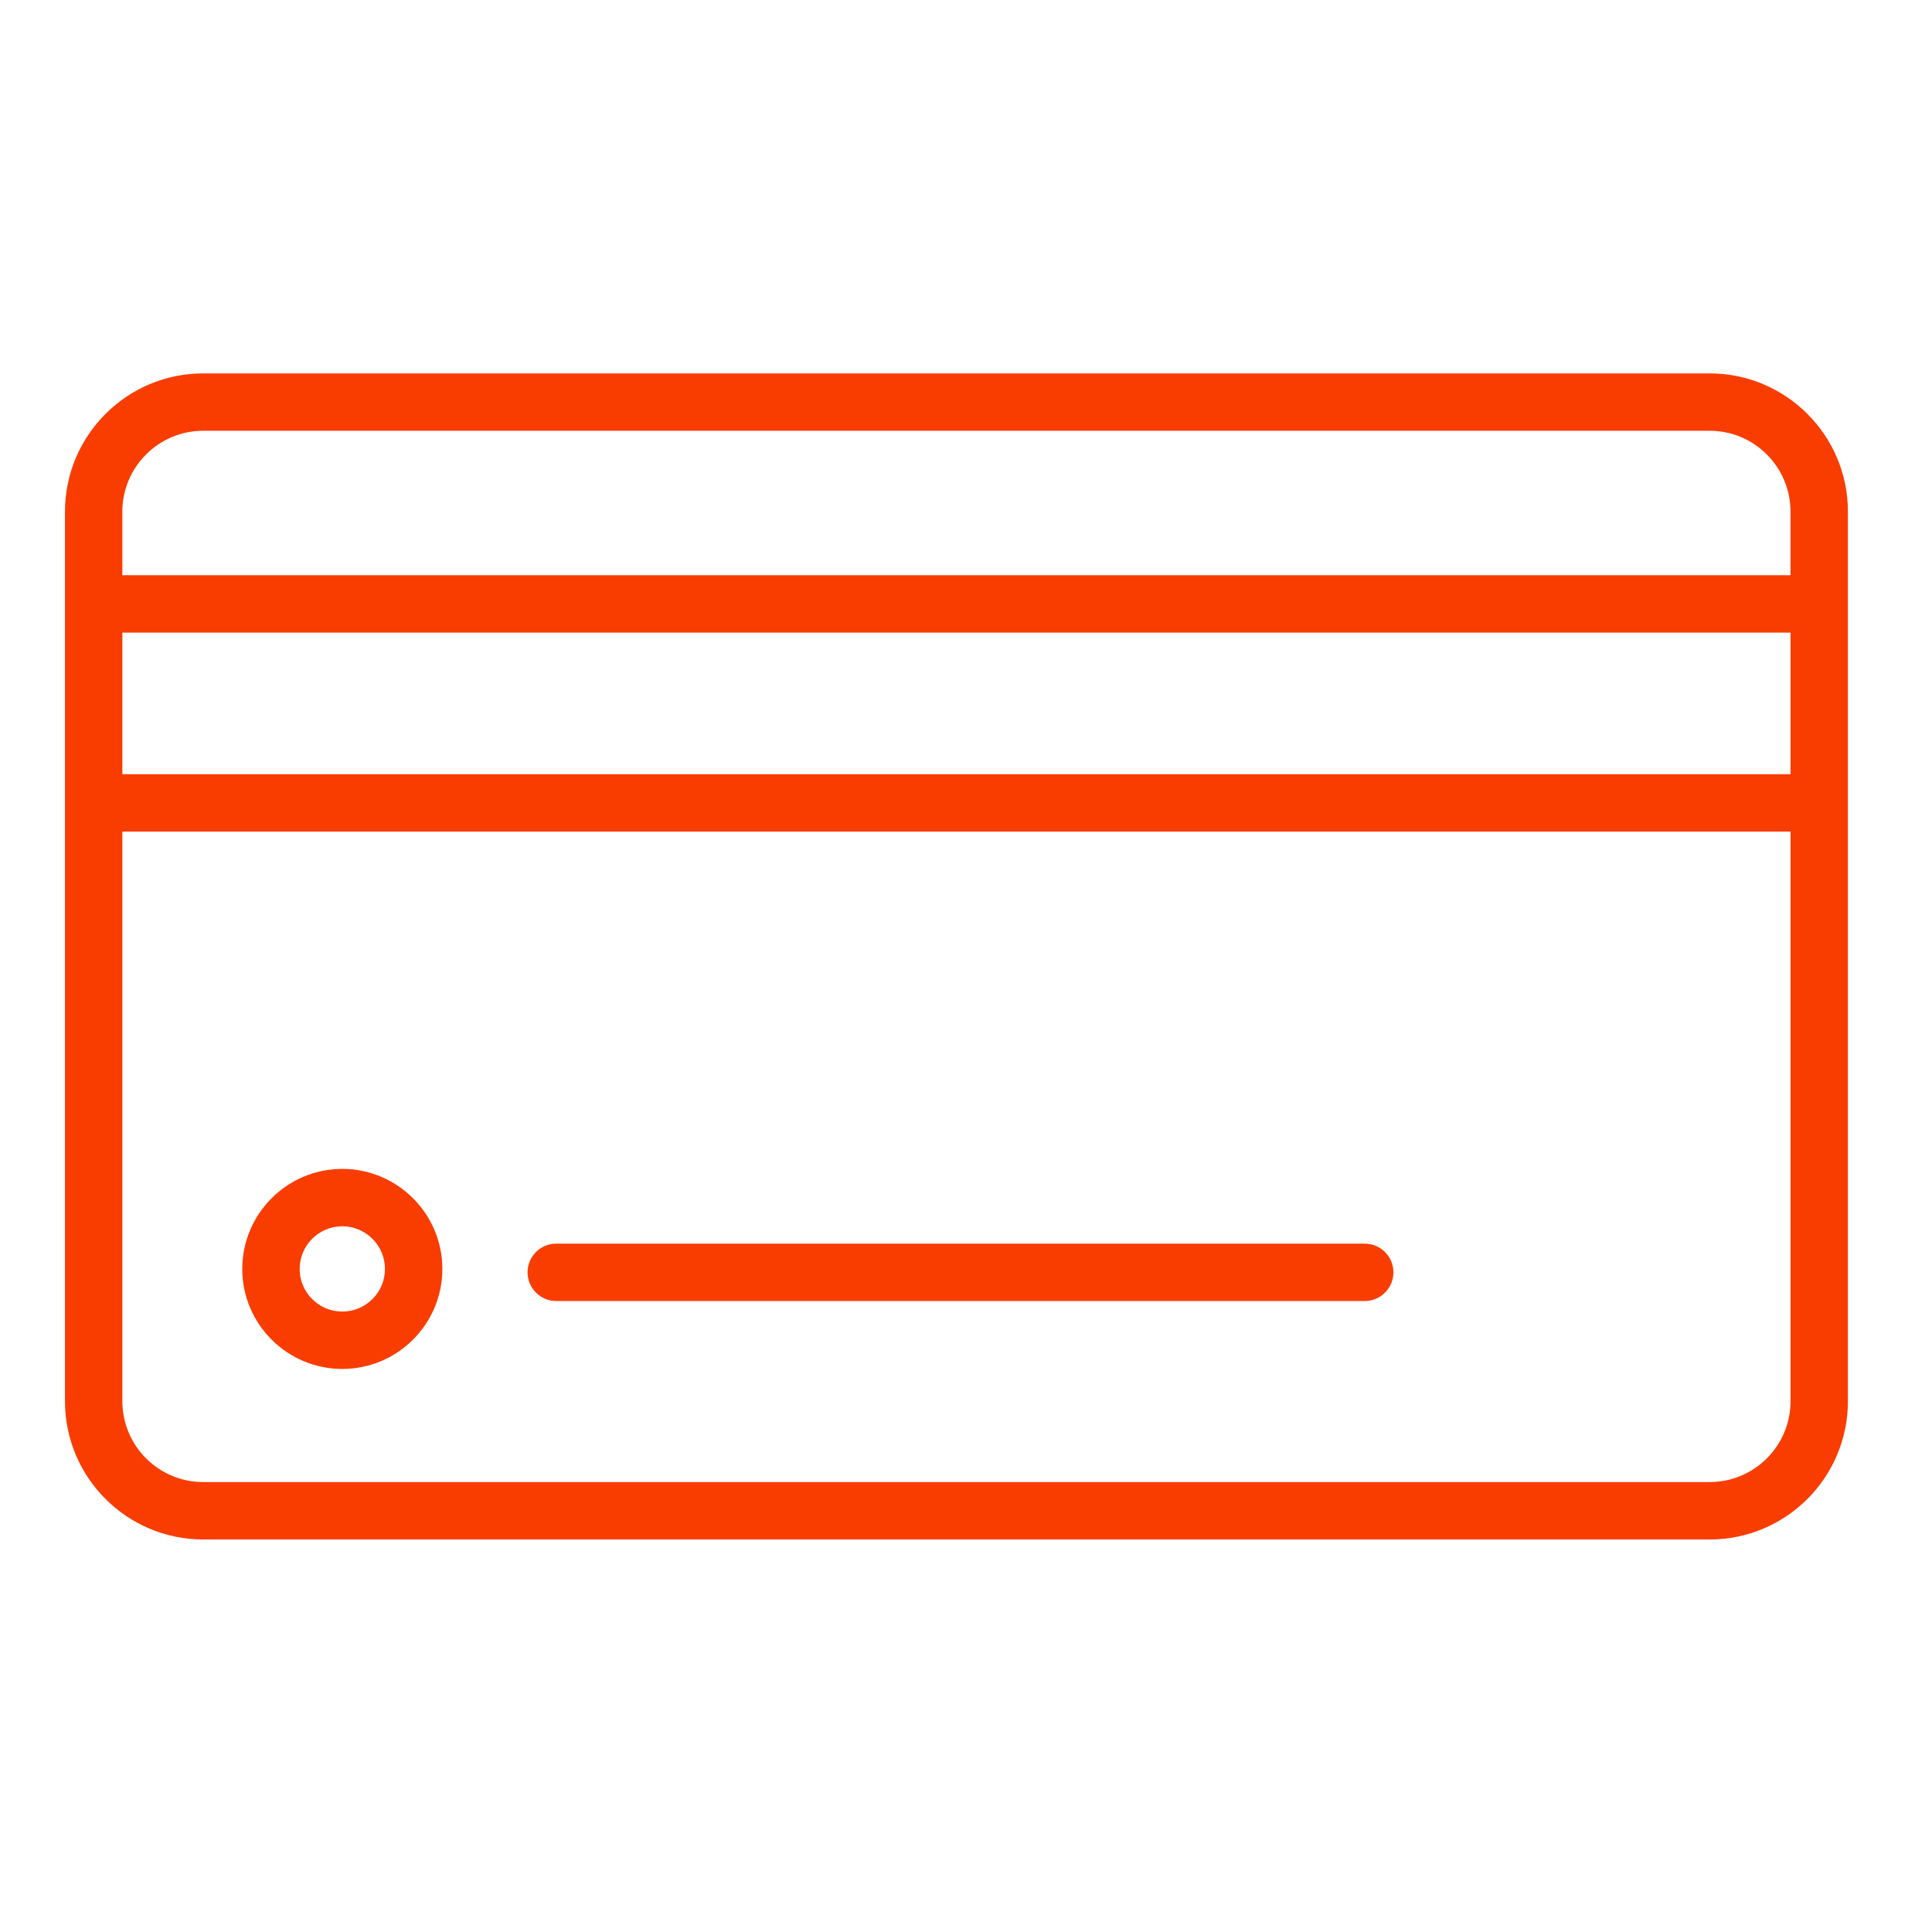 <?xml version="1.0" encoding="UTF-8"?> <svg xmlns="http://www.w3.org/2000/svg" width="101" height="101" viewBox="0 0 101 101" fill="none"> <path d="M89.381 19.52H10.621C6.638 19.52 3.397 22.761 3.397 26.744V31.572V41.975V73.257C3.397 77.24 6.638 80.48 10.621 80.48H89.381C93.364 80.48 96.604 77.24 96.604 73.257V41.975V31.572V26.744C96.604 22.761 93.364 19.52 89.381 19.52ZM6.396 26.744C6.397 24.413 8.291 22.52 10.62 22.52H89.38C91.709 22.52 93.603 24.415 93.603 26.744V30.072H6.396V26.744ZM93.604 73.255C93.604 75.584 91.709 77.478 89.381 77.478H10.621C8.292 77.478 6.397 75.584 6.397 73.255V43.474H93.604V73.255V73.255ZM93.604 40.474H6.397V33.071H93.604V40.474Z" fill="#F93D00"></path> <path d="M17.894 71.565C20.779 71.565 23.125 69.22 23.125 66.338C23.125 63.454 20.779 61.107 17.894 61.107C15.011 61.107 12.665 63.454 12.665 66.338C12.665 69.22 15.011 71.565 17.894 71.565ZM17.894 64.107C19.124 64.107 20.125 65.108 20.125 66.338C20.125 67.566 19.124 68.565 17.894 68.565C16.665 68.565 15.665 67.566 15.665 66.338C15.665 65.108 16.665 64.107 17.894 64.107Z" fill="#F93D00"></path> <path d="M29.08 68.014H71.344C72.173 68.014 72.844 67.343 72.844 66.514C72.844 65.685 72.173 65.014 71.344 65.014H29.08C28.251 65.014 27.58 65.685 27.58 66.514C27.58 67.343 28.251 68.014 29.08 68.014Z" fill="#F93D00"></path> </svg> 